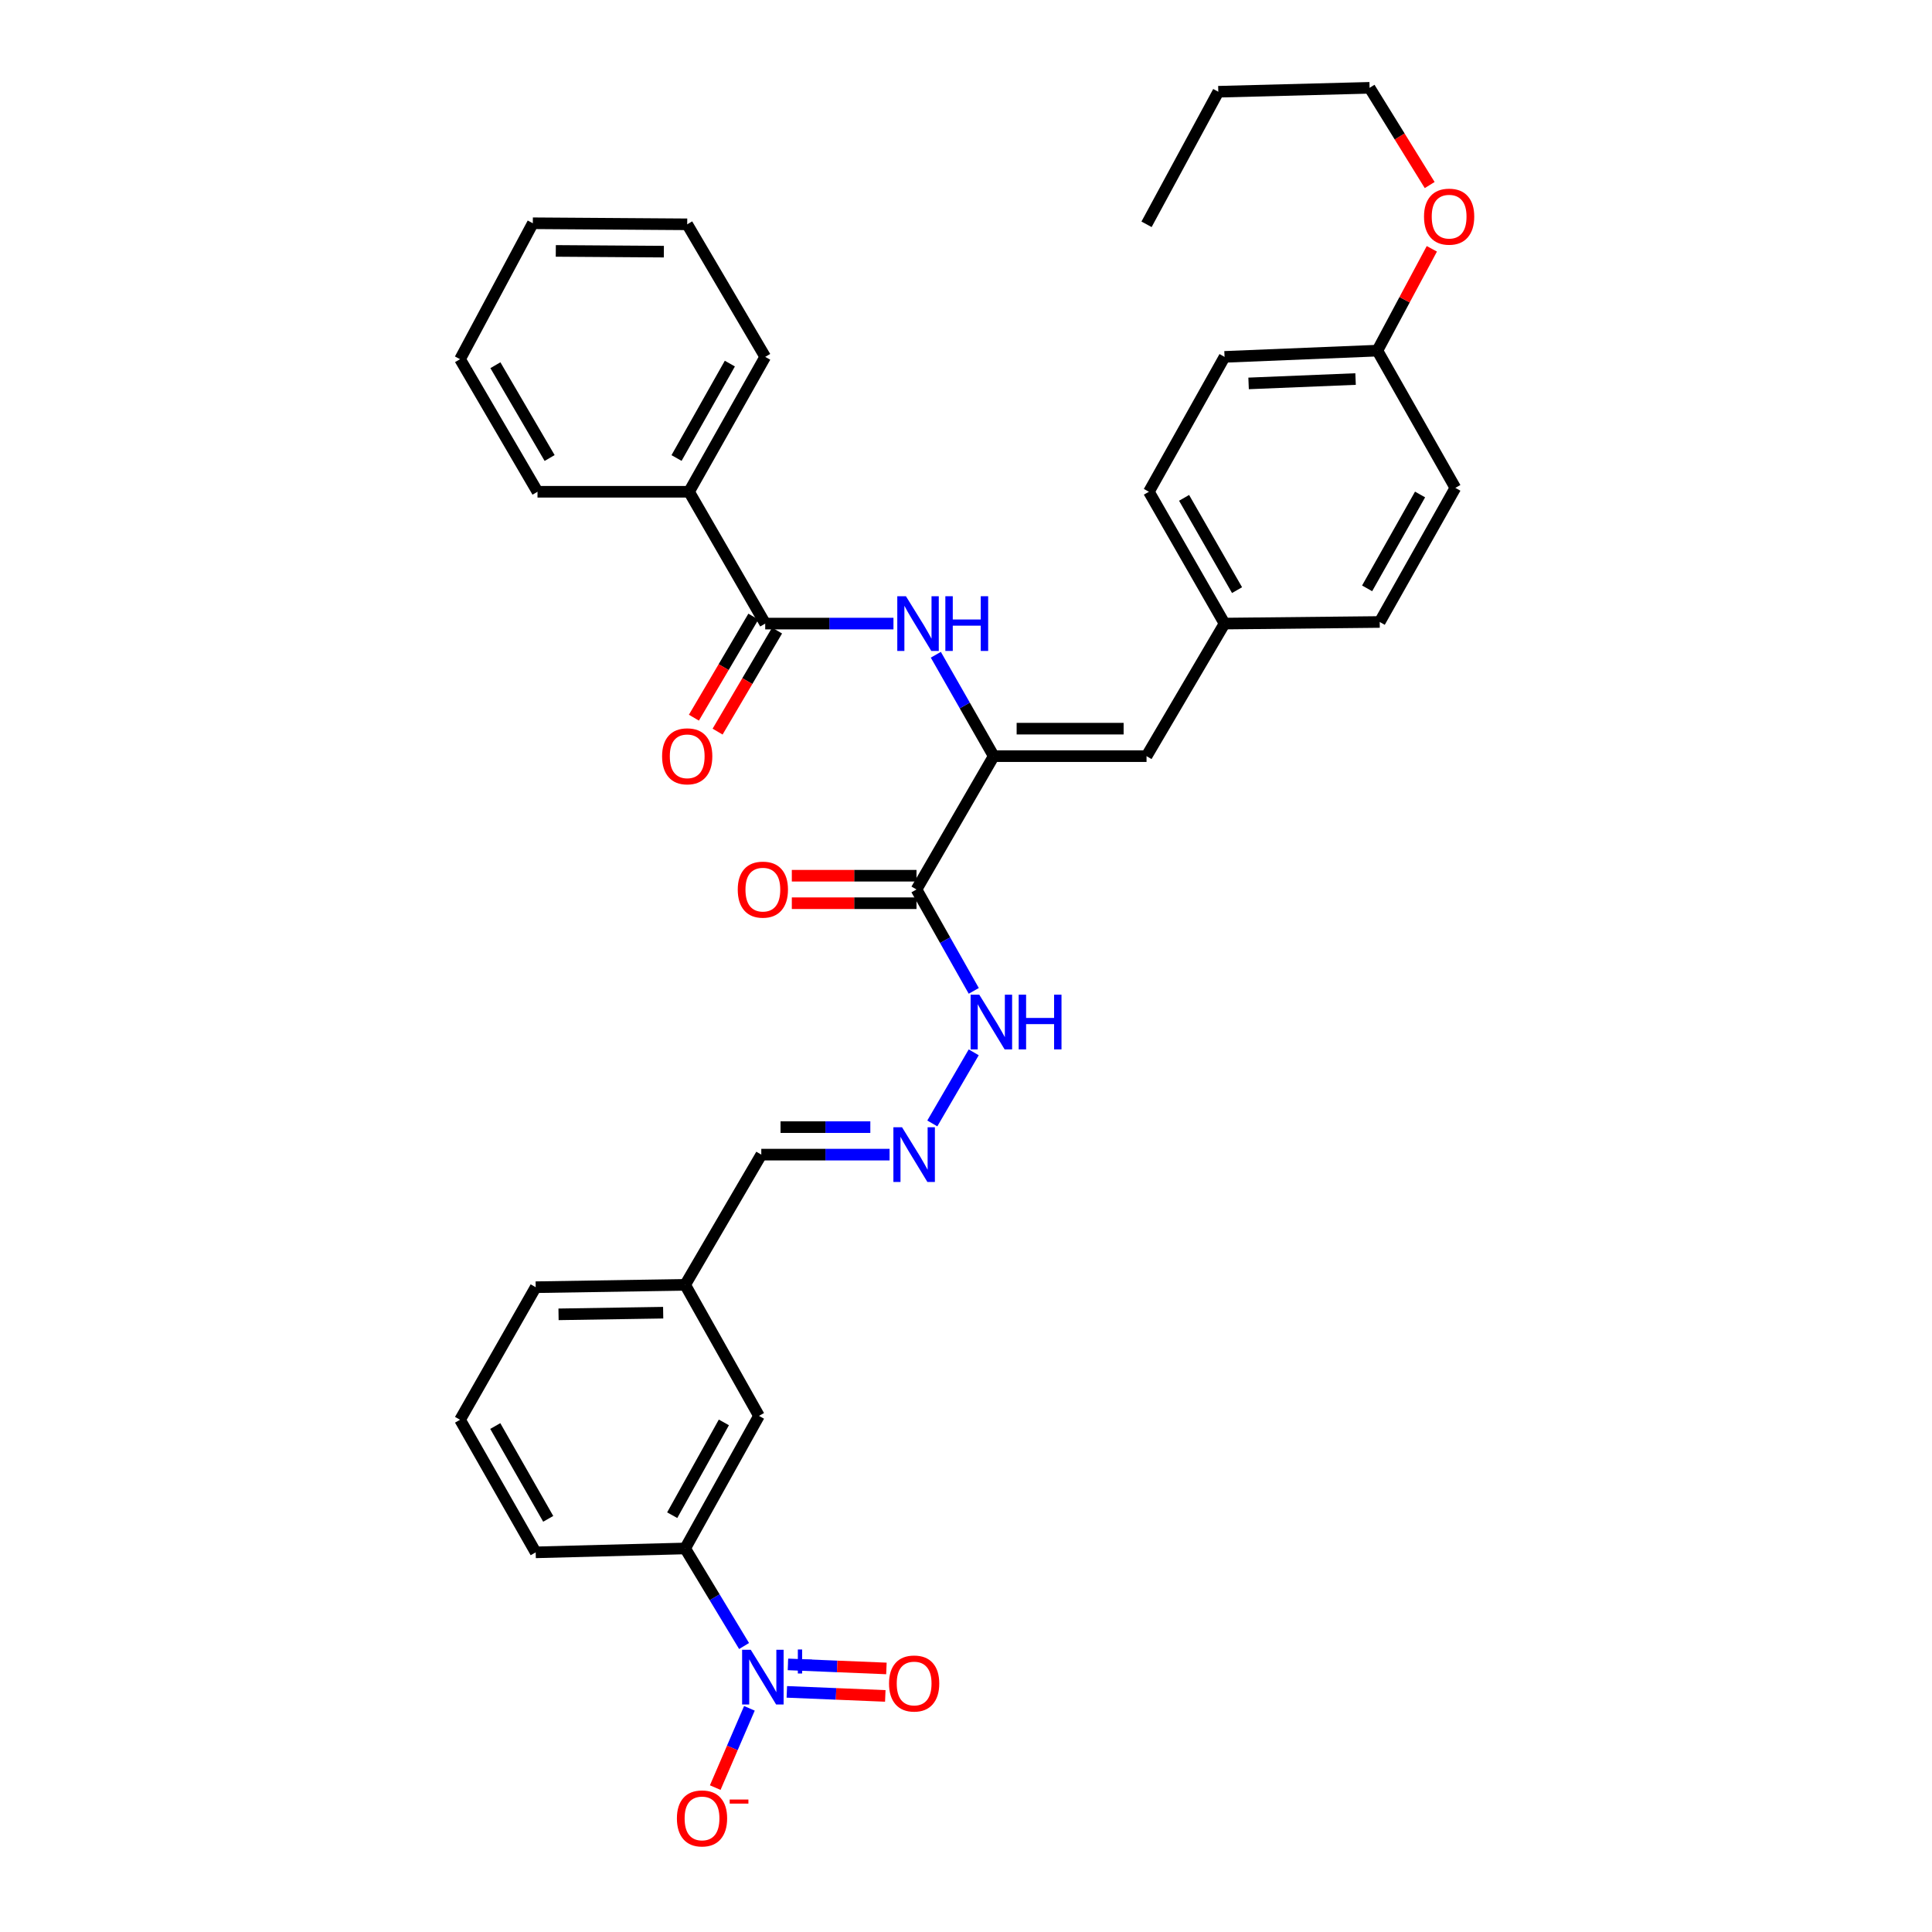 <?xml version='1.0' encoding='iso-8859-1'?>
<svg version='1.1' baseProfile='full'
              xmlns='http://www.w3.org/2000/svg'
                      xmlns:rdkit='http://www.rdkit.org/xml'
                      xmlns:xlink='http://www.w3.org/1999/xlink'
                  xml:space='preserve'
width='1000px' height='1000px' viewBox='0 0 1000 1000'>
<!-- END OF HEADER -->
<rect style='opacity:1.0;fill:#FFFFFF;stroke:none' width='1000' height='1000' x='0' y='0'> </rect>
<path class='bond-5' d='M 385.13,851.973 L 369.884,826.726' style='fill:none;fill-rule:evenodd;stroke:#0000FF;stroke-width:6px;stroke-linecap:butt;stroke-linejoin:miter;stroke-opacity:1' />
<path class='bond-5' d='M 369.884,826.726 L 354.637,801.478' style='fill:none;fill-rule:evenodd;stroke:#000000;stroke-width:6px;stroke-linecap:butt;stroke-linejoin:miter;stroke-opacity:1' />
<path class='bond-7' d='M 387.894,884.227 L 379.05,904.744' style='fill:none;fill-rule:evenodd;stroke:#0000FF;stroke-width:6px;stroke-linecap:butt;stroke-linejoin:miter;stroke-opacity:1' />
<path class='bond-7' d='M 379.05,904.744 L 370.206,925.261' style='fill:none;fill-rule:evenodd;stroke:#FF0000;stroke-width:6px;stroke-linecap:butt;stroke-linejoin:miter;stroke-opacity:1' />
<path class='bond-8' d='M 407.263,875.71 L 432.743,876.757' style='fill:none;fill-rule:evenodd;stroke:#0000FF;stroke-width:6px;stroke-linecap:butt;stroke-linejoin:miter;stroke-opacity:1' />
<path class='bond-8' d='M 432.743,876.757 L 458.223,877.804' style='fill:none;fill-rule:evenodd;stroke:#FF0000;stroke-width:6px;stroke-linecap:butt;stroke-linejoin:miter;stroke-opacity:1' />
<path class='bond-8' d='M 407.847,861.491 L 433.327,862.538' style='fill:none;fill-rule:evenodd;stroke:#0000FF;stroke-width:6px;stroke-linecap:butt;stroke-linejoin:miter;stroke-opacity:1' />
<path class='bond-8' d='M 433.327,862.538 L 458.808,863.585' style='fill:none;fill-rule:evenodd;stroke:#FF0000;stroke-width:6px;stroke-linecap:butt;stroke-linejoin:miter;stroke-opacity:1' />
<path class='bond-0' d='M 514.347,391.383 L 474.375,460.387' style='fill:none;fill-rule:evenodd;stroke:#000000;stroke-width:6px;stroke-linecap:butt;stroke-linejoin:miter;stroke-opacity:1' />
<path class='bond-2' d='M 514.347,391.383 L 499.366,365.143' style='fill:none;fill-rule:evenodd;stroke:#000000;stroke-width:6px;stroke-linecap:butt;stroke-linejoin:miter;stroke-opacity:1' />
<path class='bond-2' d='M 499.366,365.143 L 484.385,338.902' style='fill:none;fill-rule:evenodd;stroke:#0000FF;stroke-width:6px;stroke-linecap:butt;stroke-linejoin:miter;stroke-opacity:1' />
<path class='bond-4' d='M 514.347,391.383 L 593.447,391.383' style='fill:none;fill-rule:evenodd;stroke:#000000;stroke-width:6px;stroke-linecap:butt;stroke-linejoin:miter;stroke-opacity:1' />
<path class='bond-4' d='M 526.212,377.153 L 581.582,377.153' style='fill:none;fill-rule:evenodd;stroke:#000000;stroke-width:6px;stroke-linecap:butt;stroke-linejoin:miter;stroke-opacity:1' />
<path class='bond-1' d='M 474.375,460.387 L 489.197,486.631' style='fill:none;fill-rule:evenodd;stroke:#000000;stroke-width:6px;stroke-linecap:butt;stroke-linejoin:miter;stroke-opacity:1' />
<path class='bond-1' d='M 489.197,486.631 L 504.019,512.874' style='fill:none;fill-rule:evenodd;stroke:#0000FF;stroke-width:6px;stroke-linecap:butt;stroke-linejoin:miter;stroke-opacity:1' />
<path class='bond-10' d='M 474.375,453.272 L 442.109,453.272' style='fill:none;fill-rule:evenodd;stroke:#000000;stroke-width:6px;stroke-linecap:butt;stroke-linejoin:miter;stroke-opacity:1' />
<path class='bond-10' d='M 442.109,453.272 L 409.844,453.272' style='fill:none;fill-rule:evenodd;stroke:#FF0000;stroke-width:6px;stroke-linecap:butt;stroke-linejoin:miter;stroke-opacity:1' />
<path class='bond-10' d='M 474.375,467.503 L 442.109,467.503' style='fill:none;fill-rule:evenodd;stroke:#000000;stroke-width:6px;stroke-linecap:butt;stroke-linejoin:miter;stroke-opacity:1' />
<path class='bond-10' d='M 442.109,467.503 L 409.844,467.503' style='fill:none;fill-rule:evenodd;stroke:#FF0000;stroke-width:6px;stroke-linecap:butt;stroke-linejoin:miter;stroke-opacity:1' />
<path class='bond-3' d='M 462.456,322.767 L 429.264,322.767' style='fill:none;fill-rule:evenodd;stroke:#0000FF;stroke-width:6px;stroke-linecap:butt;stroke-linejoin:miter;stroke-opacity:1' />
<path class='bond-3' d='M 429.264,322.767 L 396.073,322.767' style='fill:none;fill-rule:evenodd;stroke:#000000;stroke-width:6px;stroke-linecap:butt;stroke-linejoin:miter;stroke-opacity:1' />
<path class='bond-11' d='M 389.941,319.158 L 374.551,345.311' style='fill:none;fill-rule:evenodd;stroke:#000000;stroke-width:6px;stroke-linecap:butt;stroke-linejoin:miter;stroke-opacity:1' />
<path class='bond-11' d='M 374.551,345.311 L 359.162,371.465' style='fill:none;fill-rule:evenodd;stroke:#FF0000;stroke-width:6px;stroke-linecap:butt;stroke-linejoin:miter;stroke-opacity:1' />
<path class='bond-11' d='M 402.206,326.375 L 386.816,352.529' style='fill:none;fill-rule:evenodd;stroke:#000000;stroke-width:6px;stroke-linecap:butt;stroke-linejoin:miter;stroke-opacity:1' />
<path class='bond-11' d='M 386.816,352.529 L 371.427,378.682' style='fill:none;fill-rule:evenodd;stroke:#FF0000;stroke-width:6px;stroke-linecap:butt;stroke-linejoin:miter;stroke-opacity:1' />
<path class='bond-12' d='M 396.073,322.767 L 356.654,254.538' style='fill:none;fill-rule:evenodd;stroke:#000000;stroke-width:6px;stroke-linecap:butt;stroke-linejoin:miter;stroke-opacity:1' />
<path class='bond-14' d='M 593.447,391.383 L 633.824,322.767' style='fill:none;fill-rule:evenodd;stroke:#000000;stroke-width:6px;stroke-linecap:butt;stroke-linejoin:miter;stroke-opacity:1' />
<path class='bond-13' d='M 354.637,801.478 L 392.839,732.861' style='fill:none;fill-rule:evenodd;stroke:#000000;stroke-width:6px;stroke-linecap:butt;stroke-linejoin:miter;stroke-opacity:1' />
<path class='bond-13' d='M 347.934,784.263 L 374.675,736.231' style='fill:none;fill-rule:evenodd;stroke:#000000;stroke-width:6px;stroke-linecap:butt;stroke-linejoin:miter;stroke-opacity:1' />
<path class='bond-23' d='M 354.637,801.478 L 277.269,803.494' style='fill:none;fill-rule:evenodd;stroke:#000000;stroke-width:6px;stroke-linecap:butt;stroke-linejoin:miter;stroke-opacity:1' />
<path class='bond-6' d='M 460.439,597.636 L 427.244,597.636' style='fill:none;fill-rule:evenodd;stroke:#0000FF;stroke-width:6px;stroke-linecap:butt;stroke-linejoin:miter;stroke-opacity:1' />
<path class='bond-6' d='M 427.244,597.636 L 394.049,597.636' style='fill:none;fill-rule:evenodd;stroke:#000000;stroke-width:6px;stroke-linecap:butt;stroke-linejoin:miter;stroke-opacity:1' />
<path class='bond-6' d='M 450.481,583.405 L 427.244,583.405' style='fill:none;fill-rule:evenodd;stroke:#0000FF;stroke-width:6px;stroke-linecap:butt;stroke-linejoin:miter;stroke-opacity:1' />
<path class='bond-6' d='M 427.244,583.405 L 404.008,583.405' style='fill:none;fill-rule:evenodd;stroke:#000000;stroke-width:6px;stroke-linecap:butt;stroke-linejoin:miter;stroke-opacity:1' />
<path class='bond-9' d='M 482.561,581.491 L 503.998,544.682' style='fill:none;fill-rule:evenodd;stroke:#0000FF;stroke-width:6px;stroke-linecap:butt;stroke-linejoin:miter;stroke-opacity:1' />
<path class='bond-25' d='M 356.654,254.538 L 396.073,184.719' style='fill:none;fill-rule:evenodd;stroke:#000000;stroke-width:6px;stroke-linecap:butt;stroke-linejoin:miter;stroke-opacity:1' />
<path class='bond-25' d='M 350.174,237.068 L 377.768,188.196' style='fill:none;fill-rule:evenodd;stroke:#000000;stroke-width:6px;stroke-linecap:butt;stroke-linejoin:miter;stroke-opacity:1' />
<path class='bond-26' d='M 356.654,254.538 L 278.21,254.538' style='fill:none;fill-rule:evenodd;stroke:#000000;stroke-width:6px;stroke-linecap:butt;stroke-linejoin:miter;stroke-opacity:1' />
<path class='bond-16' d='M 392.839,732.861 L 354.637,665.035' style='fill:none;fill-rule:evenodd;stroke:#000000;stroke-width:6px;stroke-linecap:butt;stroke-linejoin:miter;stroke-opacity:1' />
<path class='bond-18' d='M 633.824,322.767 L 714.141,321.937' style='fill:none;fill-rule:evenodd;stroke:#000000;stroke-width:6px;stroke-linecap:butt;stroke-linejoin:miter;stroke-opacity:1' />
<path class='bond-19' d='M 633.824,322.767 L 594.665,254.538' style='fill:none;fill-rule:evenodd;stroke:#000000;stroke-width:6px;stroke-linecap:butt;stroke-linejoin:miter;stroke-opacity:1' />
<path class='bond-19' d='M 640.292,305.449 L 612.881,257.688' style='fill:none;fill-rule:evenodd;stroke:#000000;stroke-width:6px;stroke-linecap:butt;stroke-linejoin:miter;stroke-opacity:1' />
<path class='bond-15' d='M 394.049,597.636 L 354.637,665.035' style='fill:none;fill-rule:evenodd;stroke:#000000;stroke-width:6px;stroke-linecap:butt;stroke-linejoin:miter;stroke-opacity:1' />
<path class='bond-34' d='M 354.637,665.035 L 277.269,666.253' style='fill:none;fill-rule:evenodd;stroke:#000000;stroke-width:6px;stroke-linecap:butt;stroke-linejoin:miter;stroke-opacity:1' />
<path class='bond-34' d='M 343.256,679.447 L 289.098,680.299' style='fill:none;fill-rule:evenodd;stroke:#000000;stroke-width:6px;stroke-linecap:butt;stroke-linejoin:miter;stroke-opacity:1' />
<path class='bond-17' d='M 712.924,181.486 L 633.824,184.719' style='fill:none;fill-rule:evenodd;stroke:#000000;stroke-width:6px;stroke-linecap:butt;stroke-linejoin:miter;stroke-opacity:1' />
<path class='bond-17' d='M 701.64,196.19 L 646.27,198.453' style='fill:none;fill-rule:evenodd;stroke:#000000;stroke-width:6px;stroke-linecap:butt;stroke-linejoin:miter;stroke-opacity:1' />
<path class='bond-22' d='M 712.924,181.486 L 727.02,155.135' style='fill:none;fill-rule:evenodd;stroke:#000000;stroke-width:6px;stroke-linecap:butt;stroke-linejoin:miter;stroke-opacity:1' />
<path class='bond-22' d='M 727.02,155.135 L 741.117,128.784' style='fill:none;fill-rule:evenodd;stroke:#FF0000;stroke-width:6px;stroke-linecap:butt;stroke-linejoin:miter;stroke-opacity:1' />
<path class='bond-35' d='M 712.924,181.486 L 753.292,252.522' style='fill:none;fill-rule:evenodd;stroke:#000000;stroke-width:6px;stroke-linecap:butt;stroke-linejoin:miter;stroke-opacity:1' />
<path class='bond-21' d='M 714.141,321.937 L 753.292,252.522' style='fill:none;fill-rule:evenodd;stroke:#000000;stroke-width:6px;stroke-linecap:butt;stroke-linejoin:miter;stroke-opacity:1' />
<path class='bond-21' d='M 707.618,304.533 L 735.024,255.943' style='fill:none;fill-rule:evenodd;stroke:#000000;stroke-width:6px;stroke-linecap:butt;stroke-linejoin:miter;stroke-opacity:1' />
<path class='bond-20' d='M 594.665,254.538 L 633.824,184.719' style='fill:none;fill-rule:evenodd;stroke:#000000;stroke-width:6px;stroke-linecap:butt;stroke-linejoin:miter;stroke-opacity:1' />
<path class='bond-28' d='M 740.003,95.778 L 724.447,70.616' style='fill:none;fill-rule:evenodd;stroke:#FF0000;stroke-width:6px;stroke-linecap:butt;stroke-linejoin:miter;stroke-opacity:1' />
<path class='bond-28' d='M 724.447,70.616 L 708.891,45.455' style='fill:none;fill-rule:evenodd;stroke:#000000;stroke-width:6px;stroke-linecap:butt;stroke-linejoin:miter;stroke-opacity:1' />
<path class='bond-24' d='M 277.269,803.494 L 238.118,734.869' style='fill:none;fill-rule:evenodd;stroke:#000000;stroke-width:6px;stroke-linecap:butt;stroke-linejoin:miter;stroke-opacity:1' />
<path class='bond-24' d='M 283.757,786.148 L 256.352,738.111' style='fill:none;fill-rule:evenodd;stroke:#000000;stroke-width:6px;stroke-linecap:butt;stroke-linejoin:miter;stroke-opacity:1' />
<path class='bond-27' d='M 238.118,734.869 L 277.269,666.253' style='fill:none;fill-rule:evenodd;stroke:#000000;stroke-width:6px;stroke-linecap:butt;stroke-linejoin:miter;stroke-opacity:1' />
<path class='bond-31' d='M 396.073,184.719 L 355.697,116.103' style='fill:none;fill-rule:evenodd;stroke:#000000;stroke-width:6px;stroke-linecap:butt;stroke-linejoin:miter;stroke-opacity:1' />
<path class='bond-32' d='M 278.21,254.538 L 238.118,185.921' style='fill:none;fill-rule:evenodd;stroke:#000000;stroke-width:6px;stroke-linecap:butt;stroke-linejoin:miter;stroke-opacity:1' />
<path class='bond-32' d='M 284.483,237.066 L 256.419,189.034' style='fill:none;fill-rule:evenodd;stroke:#000000;stroke-width:6px;stroke-linecap:butt;stroke-linejoin:miter;stroke-opacity:1' />
<path class='bond-29' d='M 708.891,45.455 L 630.59,47.486' style='fill:none;fill-rule:evenodd;stroke:#000000;stroke-width:6px;stroke-linecap:butt;stroke-linejoin:miter;stroke-opacity:1' />
<path class='bond-30' d='M 630.59,47.486 L 593.447,116.103' style='fill:none;fill-rule:evenodd;stroke:#000000;stroke-width:6px;stroke-linecap:butt;stroke-linejoin:miter;stroke-opacity:1' />
<path class='bond-36' d='M 355.697,116.103 L 275.791,115.557' style='fill:none;fill-rule:evenodd;stroke:#000000;stroke-width:6px;stroke-linecap:butt;stroke-linejoin:miter;stroke-opacity:1' />
<path class='bond-36' d='M 343.614,130.252 L 287.679,129.87' style='fill:none;fill-rule:evenodd;stroke:#000000;stroke-width:6px;stroke-linecap:butt;stroke-linejoin:miter;stroke-opacity:1' />
<path class='bond-33' d='M 238.118,185.921 L 275.791,115.557' style='fill:none;fill-rule:evenodd;stroke:#000000;stroke-width:6px;stroke-linecap:butt;stroke-linejoin:miter;stroke-opacity:1' />
<path  class='atom-0' d='M 388.596 853.918
L 397.876 868.918
Q 398.796 870.398, 400.276 873.078
Q 401.756 875.758, 401.836 875.918
L 401.836 853.918
L 405.596 853.918
L 405.596 882.238
L 401.716 882.238
L 391.756 865.838
Q 390.596 863.918, 389.356 861.718
Q 388.156 859.518, 387.796 858.838
L 387.796 882.238
L 384.116 882.238
L 384.116 853.918
L 388.596 853.918
' fill='#0000FF'/>
<path  class='atom-0' d='M 407.972 859.023
L 412.961 859.023
L 412.961 853.77
L 415.179 853.77
L 415.179 859.023
L 420.3 859.023
L 420.3 860.924
L 415.179 860.924
L 415.179 866.204
L 412.961 866.204
L 412.961 860.924
L 407.972 860.924
L 407.972 859.023
' fill='#0000FF'/>
<path  class='atom-3' d='M 468.913 308.607
L 478.193 323.607
Q 479.113 325.087, 480.593 327.767
Q 482.073 330.447, 482.153 330.607
L 482.153 308.607
L 485.913 308.607
L 485.913 336.927
L 482.033 336.927
L 472.073 320.527
Q 470.913 318.607, 469.673 316.407
Q 468.473 314.207, 468.113 313.527
L 468.113 336.927
L 464.433 336.927
L 464.433 308.607
L 468.913 308.607
' fill='#0000FF'/>
<path  class='atom-3' d='M 489.313 308.607
L 493.153 308.607
L 493.153 320.647
L 507.633 320.647
L 507.633 308.607
L 511.473 308.607
L 511.473 336.927
L 507.633 336.927
L 507.633 323.847
L 493.153 323.847
L 493.153 336.927
L 489.313 336.927
L 489.313 308.607
' fill='#0000FF'/>
<path  class='atom-7' d='M 466.897 583.476
L 476.177 598.476
Q 477.097 599.956, 478.577 602.636
Q 480.057 605.316, 480.137 605.476
L 480.137 583.476
L 483.897 583.476
L 483.897 611.796
L 480.017 611.796
L 470.057 595.396
Q 468.897 593.476, 467.657 591.276
Q 466.457 589.076, 466.097 588.396
L 466.097 611.796
L 462.417 611.796
L 462.417 583.476
L 466.897 583.476
' fill='#0000FF'/>
<path  class='atom-8' d='M 350.366 941.21
Q 350.366 934.41, 353.726 930.61
Q 357.086 926.81, 363.366 926.81
Q 369.646 926.81, 373.006 930.61
Q 376.366 934.41, 376.366 941.21
Q 376.366 948.09, 372.966 952.01
Q 369.566 955.89, 363.366 955.89
Q 357.126 955.89, 353.726 952.01
Q 350.366 948.13, 350.366 941.21
M 363.366 952.69
Q 367.686 952.69, 370.006 949.81
Q 372.366 946.89, 372.366 941.21
Q 372.366 935.65, 370.006 932.85
Q 367.686 930.01, 363.366 930.01
Q 359.046 930.01, 356.686 932.81
Q 354.366 935.61, 354.366 941.21
Q 354.366 946.93, 356.686 949.81
Q 359.046 952.69, 363.366 952.69
' fill='#FF0000'/>
<path  class='atom-8' d='M 377.686 931.433
L 387.375 931.433
L 387.375 933.545
L 377.686 933.545
L 377.686 931.433
' fill='#FF0000'/>
<path  class='atom-9' d='M 460.157 871.376
Q 460.157 864.576, 463.517 860.776
Q 466.877 856.976, 473.157 856.976
Q 479.437 856.976, 482.797 860.776
Q 486.157 864.576, 486.157 871.376
Q 486.157 878.256, 482.757 882.176
Q 479.357 886.056, 473.157 886.056
Q 466.917 886.056, 463.517 882.176
Q 460.157 878.296, 460.157 871.376
M 473.157 882.856
Q 477.477 882.856, 479.797 879.976
Q 482.157 877.056, 482.157 871.376
Q 482.157 865.816, 479.797 863.016
Q 477.477 860.176, 473.157 860.176
Q 468.837 860.176, 466.477 862.976
Q 464.157 865.776, 464.157 871.376
Q 464.157 877.096, 466.477 879.976
Q 468.837 882.856, 473.157 882.856
' fill='#FF0000'/>
<path  class='atom-10' d='M 506.87 514.844
L 516.15 529.844
Q 517.07 531.324, 518.55 534.004
Q 520.03 536.684, 520.11 536.844
L 520.11 514.844
L 523.87 514.844
L 523.87 543.164
L 519.99 543.164
L 510.03 526.764
Q 508.87 524.844, 507.63 522.644
Q 506.43 520.444, 506.07 519.764
L 506.07 543.164
L 502.39 543.164
L 502.39 514.844
L 506.87 514.844
' fill='#0000FF'/>
<path  class='atom-10' d='M 527.27 514.844
L 531.11 514.844
L 531.11 526.884
L 545.59 526.884
L 545.59 514.844
L 549.43 514.844
L 549.43 543.164
L 545.59 543.164
L 545.59 530.084
L 531.11 530.084
L 531.11 543.164
L 527.27 543.164
L 527.27 514.844
' fill='#0000FF'/>
<path  class='atom-11' d='M 381.856 460.467
Q 381.856 453.667, 385.216 449.867
Q 388.576 446.067, 394.856 446.067
Q 401.136 446.067, 404.496 449.867
Q 407.856 453.667, 407.856 460.467
Q 407.856 467.347, 404.456 471.267
Q 401.056 475.147, 394.856 475.147
Q 388.616 475.147, 385.216 471.267
Q 381.856 467.387, 381.856 460.467
M 394.856 471.947
Q 399.176 471.947, 401.496 469.067
Q 403.856 466.147, 403.856 460.467
Q 403.856 454.907, 401.496 452.107
Q 399.176 449.267, 394.856 449.267
Q 390.536 449.267, 388.176 452.067
Q 385.856 454.867, 385.856 460.467
Q 385.856 466.187, 388.176 469.067
Q 390.536 471.947, 394.856 471.947
' fill='#FF0000'/>
<path  class='atom-12' d='M 342.697 391.463
Q 342.697 384.663, 346.057 380.863
Q 349.417 377.063, 355.697 377.063
Q 361.977 377.063, 365.337 380.863
Q 368.697 384.663, 368.697 391.463
Q 368.697 398.343, 365.297 402.263
Q 361.897 406.143, 355.697 406.143
Q 349.457 406.143, 346.057 402.263
Q 342.697 398.383, 342.697 391.463
M 355.697 402.943
Q 360.017 402.943, 362.337 400.063
Q 364.697 397.143, 364.697 391.463
Q 364.697 385.903, 362.337 383.103
Q 360.017 380.263, 355.697 380.263
Q 351.377 380.263, 349.017 383.063
Q 346.697 385.863, 346.697 391.463
Q 346.697 397.183, 349.017 400.063
Q 351.377 402.943, 355.697 402.943
' fill='#FF0000'/>
<path  class='atom-23' d='M 737.066 112.135
Q 737.066 105.335, 740.426 101.535
Q 743.786 97.735, 750.066 97.735
Q 756.346 97.735, 759.706 101.535
Q 763.066 105.335, 763.066 112.135
Q 763.066 119.015, 759.666 122.935
Q 756.266 126.815, 750.066 126.815
Q 743.826 126.815, 740.426 122.935
Q 737.066 119.055, 737.066 112.135
M 750.066 123.615
Q 754.386 123.615, 756.706 120.735
Q 759.066 117.815, 759.066 112.135
Q 759.066 106.575, 756.706 103.775
Q 754.386 100.935, 750.066 100.935
Q 745.746 100.935, 743.386 103.735
Q 741.066 106.535, 741.066 112.135
Q 741.066 117.855, 743.386 120.735
Q 745.746 123.615, 750.066 123.615
' fill='#FF0000'/>
</svg>

